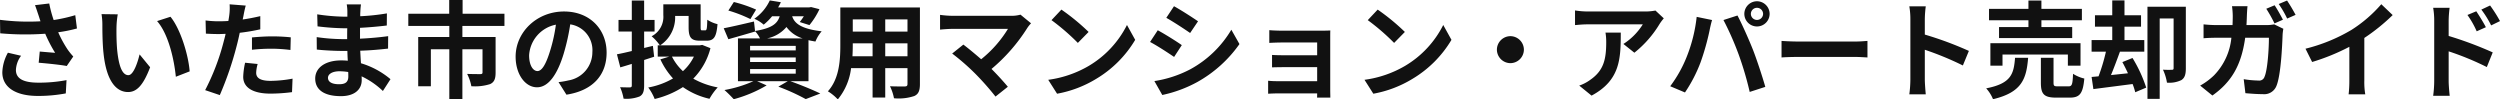 <svg xmlns="http://www.w3.org/2000/svg" width="474.28" height="18.859" viewBox="0 0 474.28 18.859"><path d="M10.14-14.2c.12.34.24.76.4,1.22a41.867,41.867,0,0,1-7.68-.28L2.9-10.7a53.631,53.631,0,0,0,8.54.08A26.28,26.28,0,0,0,13.32-7c-.62-.04-1.94-.16-2.92-.24l-.2,2.12c1.68.14,4.2.4,5.32.62l1.24-1.8a12.61,12.61,0,0,1-1.08-1.34A21.906,21.906,0,0,1,13.9-10.9a26.6,26.6,0,0,0,3.56-.72l-.32-2.52a30.118,30.118,0,0,1-4.1.92,23.389,23.389,0,0,1-.84-3.14l-2.7.32C9.76-15.38,9.98-14.66,10.14-14.2ZM6.86-6.44l-2.5-.58A8.186,8.186,0,0,0,3.3-3.3c0,2.88,2.58,4.46,6.66,4.48A28.215,28.215,0,0,0,15.34.7l.14-2.52a27.622,27.622,0,0,1-5.36.48c-2.74,0-4.24-.72-4.24-2.4A4.818,4.818,0,0,1,6.86-6.44ZM25.2-14.3l-3.08-.04a12.157,12.157,0,0,1,.16,2.04c0,1.22.02,3.56.22,5.4C23.06-1.54,24.96.44,27.16.44c1.6,0,2.86-1.22,4.18-4.7l-2-2.44c-.38,1.6-1.18,3.94-2.12,3.94-1.26,0-1.86-1.98-2.14-4.86-.12-1.44-.14-2.94-.12-4.24A16.181,16.181,0,0,1,25.2-14.3Zm10,.46-2.54.82c2.18,2.48,3.24,7.34,3.56,10.56l2.62-1.02C38.62-6.54,37.1-11.54,35.2-13.84ZM51.74-4.88l-2.38-.24A13.986,13.986,0,0,0,49-2.44C49-.42,50.82.74,54.18.74A32.1,32.1,0,0,0,58.26.46l.1-2.56a23.472,23.472,0,0,1-4.16.42c-2.14,0-2.74-.66-2.74-1.54A6.852,6.852,0,0,1,51.74-4.88ZM49.48-15.96l-3.06-.24a10.253,10.253,0,0,1-.06,2.02q-.06.48-.18,1.14-.93.06-1.8.06a19.792,19.792,0,0,1-2.52-.16l.06,2.5c.7.04,1.46.08,2.42.08.42,0,.86-.02,1.32-.04-.12.58-.28,1.14-.42,1.68a43.3,43.3,0,0,1-3.46,9l2.78.94a62.149,62.149,0,0,0,3.18-9.26c.22-.82.42-1.7.6-2.56a36.819,36.819,0,0,0,3.9-.66v-2.5c-1.1.26-2.22.48-3.34.64.06-.28.12-.54.16-.76C49.14-14.52,49.32-15.42,49.48-15.96Zm1.18,6.04v2.34a34.363,34.363,0,0,1,3.86-.2,29.32,29.32,0,0,1,3.44.24l.06-2.4a35.171,35.171,0,0,0-3.52-.18C53.22-10.12,51.78-10.02,50.66-9.92ZM65.08-2.26c0-.68.78-1.24,2.2-1.24a11.107,11.107,0,0,1,1.64.14c.02.36.02.64.02.86,0,1.16-.7,1.46-1.76,1.46C65.8-1.04,65.08-1.5,65.08-2.26Zm6.26-13.92h-2.7a8.04,8.04,0,0,1,.12,1.38v.94h-.78a37.339,37.339,0,0,1-4.94-.44l.06,2.28a45.976,45.976,0,0,0,4.9.36h.74c-.02.68-.02,1.4-.02,2.06h-.96a35.341,35.341,0,0,1-4.82-.38l.02,2.36c1.32.16,3.6.26,4.76.26h1.04c.02.6.04,1.24.08,1.86-.4-.04-.82-.06-1.24-.06-3.08,0-4.94,1.42-4.94,3.44,0,2.12,1.68,3.34,4.88,3.34,2.64,0,3.94-1.32,3.94-3.02,0-.22,0-.46-.02-.74A15.33,15.33,0,0,1,75.5.24L76.94-2a15.658,15.658,0,0,0-5.6-3.02c-.06-.8-.1-1.62-.14-2.38,1.92-.06,3.48-.2,5.28-.4l.02-2.36c-1.62.22-3.32.38-5.34.48v-2.06c1.94-.1,3.76-.28,5.08-.44l.02-2.3a41.917,41.917,0,0,1-5.06.54c0-.32,0-.62.02-.82A13.507,13.507,0,0,1,71.34-16.18ZM98.56-12.1v-2.32H90.62v-2.6H88.08v2.6H80.32v2.32H88.1V-10H82.2V-.66h2.4V-7.68h3.5V1.76h2.48V-7.68H94.4v4.4c0,.22-.1.32-.42.32s-1.5,0-2.5-.04a8.536,8.536,0,0,1,.8,2.34,9.537,9.537,0,0,0,3.54-.4c.82-.36,1.06-1.04,1.06-2.18V-10h-6.3v-2.1Zm19.38,5.06c0-4.36-3.12-7.8-8.08-7.8-5.18,0-9.18,3.94-9.18,8.56,0,3.38,1.84,5.82,4.06,5.82,2.18,0,3.9-2.48,5.1-6.52a40.448,40.448,0,0,0,1.2-5.42,4.944,4.944,0,0,1,4.2,5.28,5.427,5.427,0,0,1-4.56,5.36,15.382,15.382,0,0,1-1.86.32l1.5,2.38C115.36.16,117.94-2.82,117.94-7.04Zm-14.7.5a6.3,6.3,0,0,1,5.08-5.8,30.02,30.02,0,0,1-1.06,4.84c-.82,2.7-1.6,3.96-2.44,3.96C104.04-3.54,103.24-4.52,103.24-6.54Zm23.72.28-.24-2.06-1.66.4v-3.12h1.98v-2.2h-1.98v-3.68h-2.34v3.68H120.2v2.2h2.52v3.7c-1.08.26-2.04.48-2.82.62l.64,2.48c.68-.2,1.42-.42,2.18-.66V-.82c0,.28-.1.36-.36.38-.26,0-1.1,0-1.86-.04a9.345,9.345,0,0,1,.66,2.18,6.806,6.806,0,0,0,3.04-.42c.64-.36.86-.94.86-2.12v-4.8Zm7.54-.02a9.13,9.13,0,0,1-2.08,2.76,9.649,9.649,0,0,1-2.08-2.76Zm1.58-2.22-.44.08H128.1A6.334,6.334,0,0,0,130.94-14h2.56v2.16c0,1.96.5,2.54,2.14,2.54h1.26c1.38,0,1.88-.68,2.08-3.14a6.072,6.072,0,0,1-1.94-.84c-.04,1.74-.1,2.02-.4,2.02h-.56c-.24,0-.3-.06-.3-.6V-16.2H128.7v2.04a4.148,4.148,0,0,1-2.22,4.02,8.5,8.5,0,0,1,1.56,1.72h-.4v2.14h2.18l-1.68.52a14.083,14.083,0,0,0,2.4,3.62,14.459,14.459,0,0,1-4.7,1.72,9.356,9.356,0,0,1,1.22,2.18A17.46,17.46,0,0,0,132.42-.5a14.156,14.156,0,0,0,5.04,2.22,10.987,10.987,0,0,1,1.56-2.16,14.966,14.966,0,0,1-4.64-1.66,12.751,12.751,0,0,0,3.26-5.78Zm10.22-6.7a26.014,26.014,0,0,0-4.22-1.44l-1.04,1.62a25.756,25.756,0,0,1,4.18,1.62ZM145.16-3.92h8.66v.88h-8.66Zm0-2.2h8.66v.86h-8.66Zm0-2.2h8.66v.86h-8.66Zm3.24-1.42a6.462,6.462,0,0,0,3.66-2.16,6.008,6.008,0,0,0,3.06,2.16Zm7.84,8.12V-9.4c.4.1.84.18,1.32.26a6.641,6.641,0,0,1,1.18-1.94c-4.04-.48-5.18-1.58-5.6-2.86h2.22a11.387,11.387,0,0,1-.78,1.1l1.84.58a14.2,14.2,0,0,0,1.9-3.02l-1.58-.4-.36.06h-5.9a9.186,9.186,0,0,0,.52-.98l-2.1-.34a8.684,8.684,0,0,1-2.94,3.48,6.366,6.366,0,0,1,1.78,1.12,10.994,10.994,0,0,0,1.6-1.6h1.44c-.44,1.42-1.5,2.28-4.68,2.8l-.2-1.8c-2.12.5-4.26,1-5.74,1.28l.88,2.08c1.5-.42,3.36-.96,5.08-1.46l-.02-.08a5.97,5.97,0,0,1,.94,1.38h-4.18v8.12h2.94A23.484,23.484,0,0,1,140.3.06a24.122,24.122,0,0,1,1.76,1.74A24.783,24.783,0,0,0,148.3-.82l-1.82-.8h5.84l-1.8,1.04a39.436,39.436,0,0,1,5.2,2.36L158.48.72c-1.36-.66-3.66-1.62-5.7-2.34ZM170.8-6.34V-8.8h4.22v2.46Zm-6.22,0c.04-.74.06-1.46.06-2.1V-8.8h3.76v2.46Zm3.82-7v2.32h-3.76v-2.32Zm6.62,2.32H170.8v-2.32h4.22Zm2.36-4.58h-15.1v7.14c0,2.8-.18,6.36-2.36,8.76a8.785,8.785,0,0,1,1.88,1.54,11.453,11.453,0,0,0,2.52-5.94h4.08V1.48h2.4V-4.1h4.22v3c0,.36-.14.48-.52.48-.36,0-1.68.02-2.8-.04a8.992,8.992,0,0,1,.76,2.28,9.288,9.288,0,0,0,3.84-.42c.8-.36,1.08-1,1.08-2.28Zm21.08,3-2-1.64a6.46,6.46,0,0,1-1.86.22H183.5a19.2,19.2,0,0,1-2.3-.18v2.8c.42-.04,1.5-.14,2.3-.14h10.58A22.2,22.2,0,0,1,189-5.78c-1.26-1.1-2.58-2.18-3.38-2.78l-2.12,1.7a42.544,42.544,0,0,1,4.4,3.84,52.118,52.118,0,0,1,3.82,4.32l2.34-1.86c-.78-.94-1.96-2.24-3.1-3.38a33.321,33.321,0,0,0,6.82-7.82A6.973,6.973,0,0,1,198.46-12.6Zm5.76-2.6-1.88,2a41.586,41.586,0,0,1,5,4.32l2.04-2.08A40.393,40.393,0,0,0,204.22-15.2Zm-2.5,13.32L203.4.76a21.659,21.659,0,0,0,7.42-2.82,21.267,21.267,0,0,0,7.4-7.4l-1.56-2.82a18.832,18.832,0,0,1-7.28,7.78A20.614,20.614,0,0,1,201.72-1.88Zm23.86-13.96-1.46,2.2c1.32.74,3.4,2.1,4.52,2.88l1.5-2.22C229.1-13.7,226.9-15.12,225.58-15.84Zm-3.72,14.2L223.36,1a24.336,24.336,0,0,0,6.68-2.48A24.149,24.149,0,0,0,238-8.66l-1.54-2.72a20.388,20.388,0,0,1-7.78,7.5A21.671,21.671,0,0,1,221.86-1.64Zm.64-9.64-1.46,2.22c1.34.7,3.42,2.06,4.56,2.84l1.46-2.24C226.04-9.18,223.84-10.56,222.5-11.28Zm21.16-.02v2.42c.48-.04,1.74-.08,2.48-.08h6.6v2.42h-6.38c-.76,0-1.66-.02-2.18-.06v2.36c.46-.02,1.42-.04,2.18-.04h6.38v2.66h-7.56a17.161,17.161,0,0,1-1.74-.08V.76c.34-.02,1.16-.06,1.72-.06h7.58c0,.3,0,.62-.02.8h2.52c0-.36-.02-1.04-.02-1.36V-9.9c0-.42,0-1.08.02-1.34-.32.02-1.06.04-1.54.04h-7.56C245.4-11.2,244.18-11.24,243.66-11.3Zm20.56-3.9-1.88,2a41.586,41.586,0,0,1,5,4.32l2.04-2.08A40.394,40.394,0,0,0,264.22-15.2Zm-2.5,13.32L263.4.76a21.66,21.66,0,0,0,7.42-2.82,21.267,21.267,0,0,0,7.4-7.4l-1.56-2.82a18.832,18.832,0,0,1-7.28,7.78A20.614,20.614,0,0,1,261.72-1.88Zm27.68-8.28a2.578,2.578,0,0,0-2.56,2.56,2.578,2.578,0,0,0,2.56,2.56,2.578,2.578,0,0,0,2.56-2.56A2.578,2.578,0,0,0,289.4-10.16Zm29.1-3.38-1.58-1.48a10.314,10.314,0,0,1-2.04.18H304.1a15.855,15.855,0,0,1-2.44-.2v2.78c.94-.08,1.6-.14,2.44-.14h10.42a11.894,11.894,0,0,1-3.68,3.72l2.08,1.66a20.37,20.37,0,0,0,4.8-5.48A10.068,10.068,0,0,1,318.5-13.54Zm-8.16,2.7h-2.9a11.087,11.087,0,0,1,.14,1.8c0,3.28-.48,5.4-3.02,7.16a7.9,7.9,0,0,1-2.1,1.1l2.34,1.9C310.24-1.8,310.34-5.88,310.34-10.84Zm24.68-3.54a1.161,1.161,0,0,1,1.16-1.16,1.161,1.161,0,0,1,1.16,1.16,1.157,1.157,0,0,1-1.16,1.14A1.157,1.157,0,0,1,335.02-14.38Zm-1.24,0a2.4,2.4,0,0,0,2.4,2.38,2.4,2.4,0,0,0,2.4-2.38,2.407,2.407,0,0,0-2.4-2.4A2.407,2.407,0,0,0,333.78-14.38ZM322.84-6.22a24.1,24.1,0,0,1-3.12,5.56l2.8,1.18a27.5,27.5,0,0,0,2.96-5.72,46.567,46.567,0,0,0,1.7-6.02c.08-.44.3-1.42.48-2l-2.92-.6A28.818,28.818,0,0,1,322.84-6.22Zm9.88-.42A61.8,61.8,0,0,1,334.8.42l2.96-.96c-.56-1.98-1.62-5.18-2.32-6.98-.76-1.94-2.14-5.02-2.96-6.56l-2.66.86A56.028,56.028,0,0,1,332.72-6.64Zm8.12-2.62v3.14c.74-.06,2.08-.1,3.22-.1H354.8c.84,0,1.86.08,2.34.1V-9.26c-.52.04-1.4.12-2.34.12H344.06C343.02-9.14,341.56-9.2,340.84-9.26Zm24.44,7.34a21.962,21.962,0,0,1-.2,2.8h3.12c-.08-.82-.18-2.22-.18-2.8V-7.58a57.767,57.767,0,0,1,7.22,2.98l1.14-2.76a65.32,65.32,0,0,0-8.36-3.1v-2.96a21.74,21.74,0,0,1,.18-2.4h-3.12a13.882,13.882,0,0,1,.2,2.4Zm22.4-9.96H382.1V-9.8h13.88v-2.08h-5.84v-1.3h7.68v-2.16h-7.68v-1.58h-2.46v1.58H380.2v2.16h7.48Zm9.88,7.32V-8.82h-17.1v4.26h2.3V-6.68h12.4v2.12Zm-12.42-1.5c-.24,3.08-.74,4.88-5.48,5.8a7.018,7.018,0,0,1,1.3,2.06c5.46-1.3,6.34-3.84,6.66-7.86Zm8.14,5.42c-.72,0-.84-.08-.84-.7V-6.06h-2.4v4.74c0,2.14.58,2.82,2.9,2.82h2.58c1.88,0,2.5-.74,2.76-3.62a6.831,6.831,0,0,1-2.14-.9c-.08,2.04-.2,2.38-.86,2.38Zm12.22-4.6c.36.66.72,1.38,1.06,2.12l-3.22.34c.56-1.34,1.16-2.96,1.7-4.44h4.62v-2.2H405.9v-2.54h3.14v-2.16H405.9v-2.82h-2.32v2.82H400.3v2.16h3.28v2.54h-3.92v2.2h2.72a35.535,35.535,0,0,1-1.4,4.68l-1.32.12L400-.12l7.44-.96a11.481,11.481,0,0,1,.5,1.56l2.08-.88a26.174,26.174,0,0,0-2.6-5.62Zm12.04-10.5h-7.28V1.74h2.32V-13.52h2.64V-4.1c0,.24-.08.32-.32.32a16.941,16.941,0,0,1-1.7-.02,9.209,9.209,0,0,1,.76,2.46,5.226,5.226,0,0,0,2.72-.48c.68-.42.86-1.16.86-2.22Zm16.84-.28-1.58.66a27.285,27.285,0,0,1,1.56,2.78l1.6-.7C435.58-14.02,434.88-15.28,434.38-16.02Zm2.36-.9-1.58.66a19.037,19.037,0,0,1,1.6,2.76l1.6-.7A31.273,31.273,0,0,0,436.74-16.92Zm-7.5,1.08H426.3a14.8,14.8,0,0,1,.14,1.84c0,.6-.02,1.18-.04,1.74h-2.86a24.368,24.368,0,0,1-2.64-.14v2.64c.86-.08,1.96-.1,2.64-.1h2.64a11.818,11.818,0,0,1-3.3,7.14,12.456,12.456,0,0,1-2.62,1.94l2.32,1.88c3.58-2.54,5.48-5.66,6.22-10.96h4.5c0,2.16-.26,6.16-.84,7.42a1.043,1.043,0,0,1-1.14.7,18.684,18.684,0,0,1-2.8-.26l.32,2.66c.96.08,2.16.18,3.3.18A2.487,2.487,0,0,0,434.72-.7c.86-2.04,1.1-7.64,1.18-9.8a8.646,8.646,0,0,1,.14-1.06l-1.74-.84a7.478,7.478,0,0,1-1.5.14h-3.76c.04-.58.06-1.16.08-1.78C429.14-14.52,429.18-15.36,429.24-15.84Zm11,8.06,1.26,2.52a40.075,40.075,0,0,0,7.06-2.88v6.4a22.4,22.4,0,0,1-.14,2.62h3.16a13.751,13.751,0,0,1-.18-2.62V-9.82a36.684,36.684,0,0,0,5.38-4.34l-2.16-2.06a25.64,25.64,0,0,1-5.64,4.86A32.16,32.16,0,0,1,440.24-7.78Zm32.4-7.1-1.68.7a17.132,17.132,0,0,1,1.76,3.1l1.74-.78C474-12.76,473.2-14.04,472.64-14.88Zm2.62-1.1-1.66.78a18.726,18.726,0,0,1,1.86,3l1.68-.82A26.492,26.492,0,0,0,475.26-15.98ZM464.66-1.62a21.658,21.658,0,0,1-.2,2.78h3.14c-.1-.82-.2-2.22-.2-2.78V-7.28a53.58,53.58,0,0,1,7.24,2.98l1.12-2.78a69.579,69.579,0,0,0-8.36-3.12v-2.92a21.754,21.754,0,0,1,.18-2.42h-3.12a14.111,14.111,0,0,1,.2,2.42Z" transform="translate(-2.86 17.02)" fill="#111"/></svg>